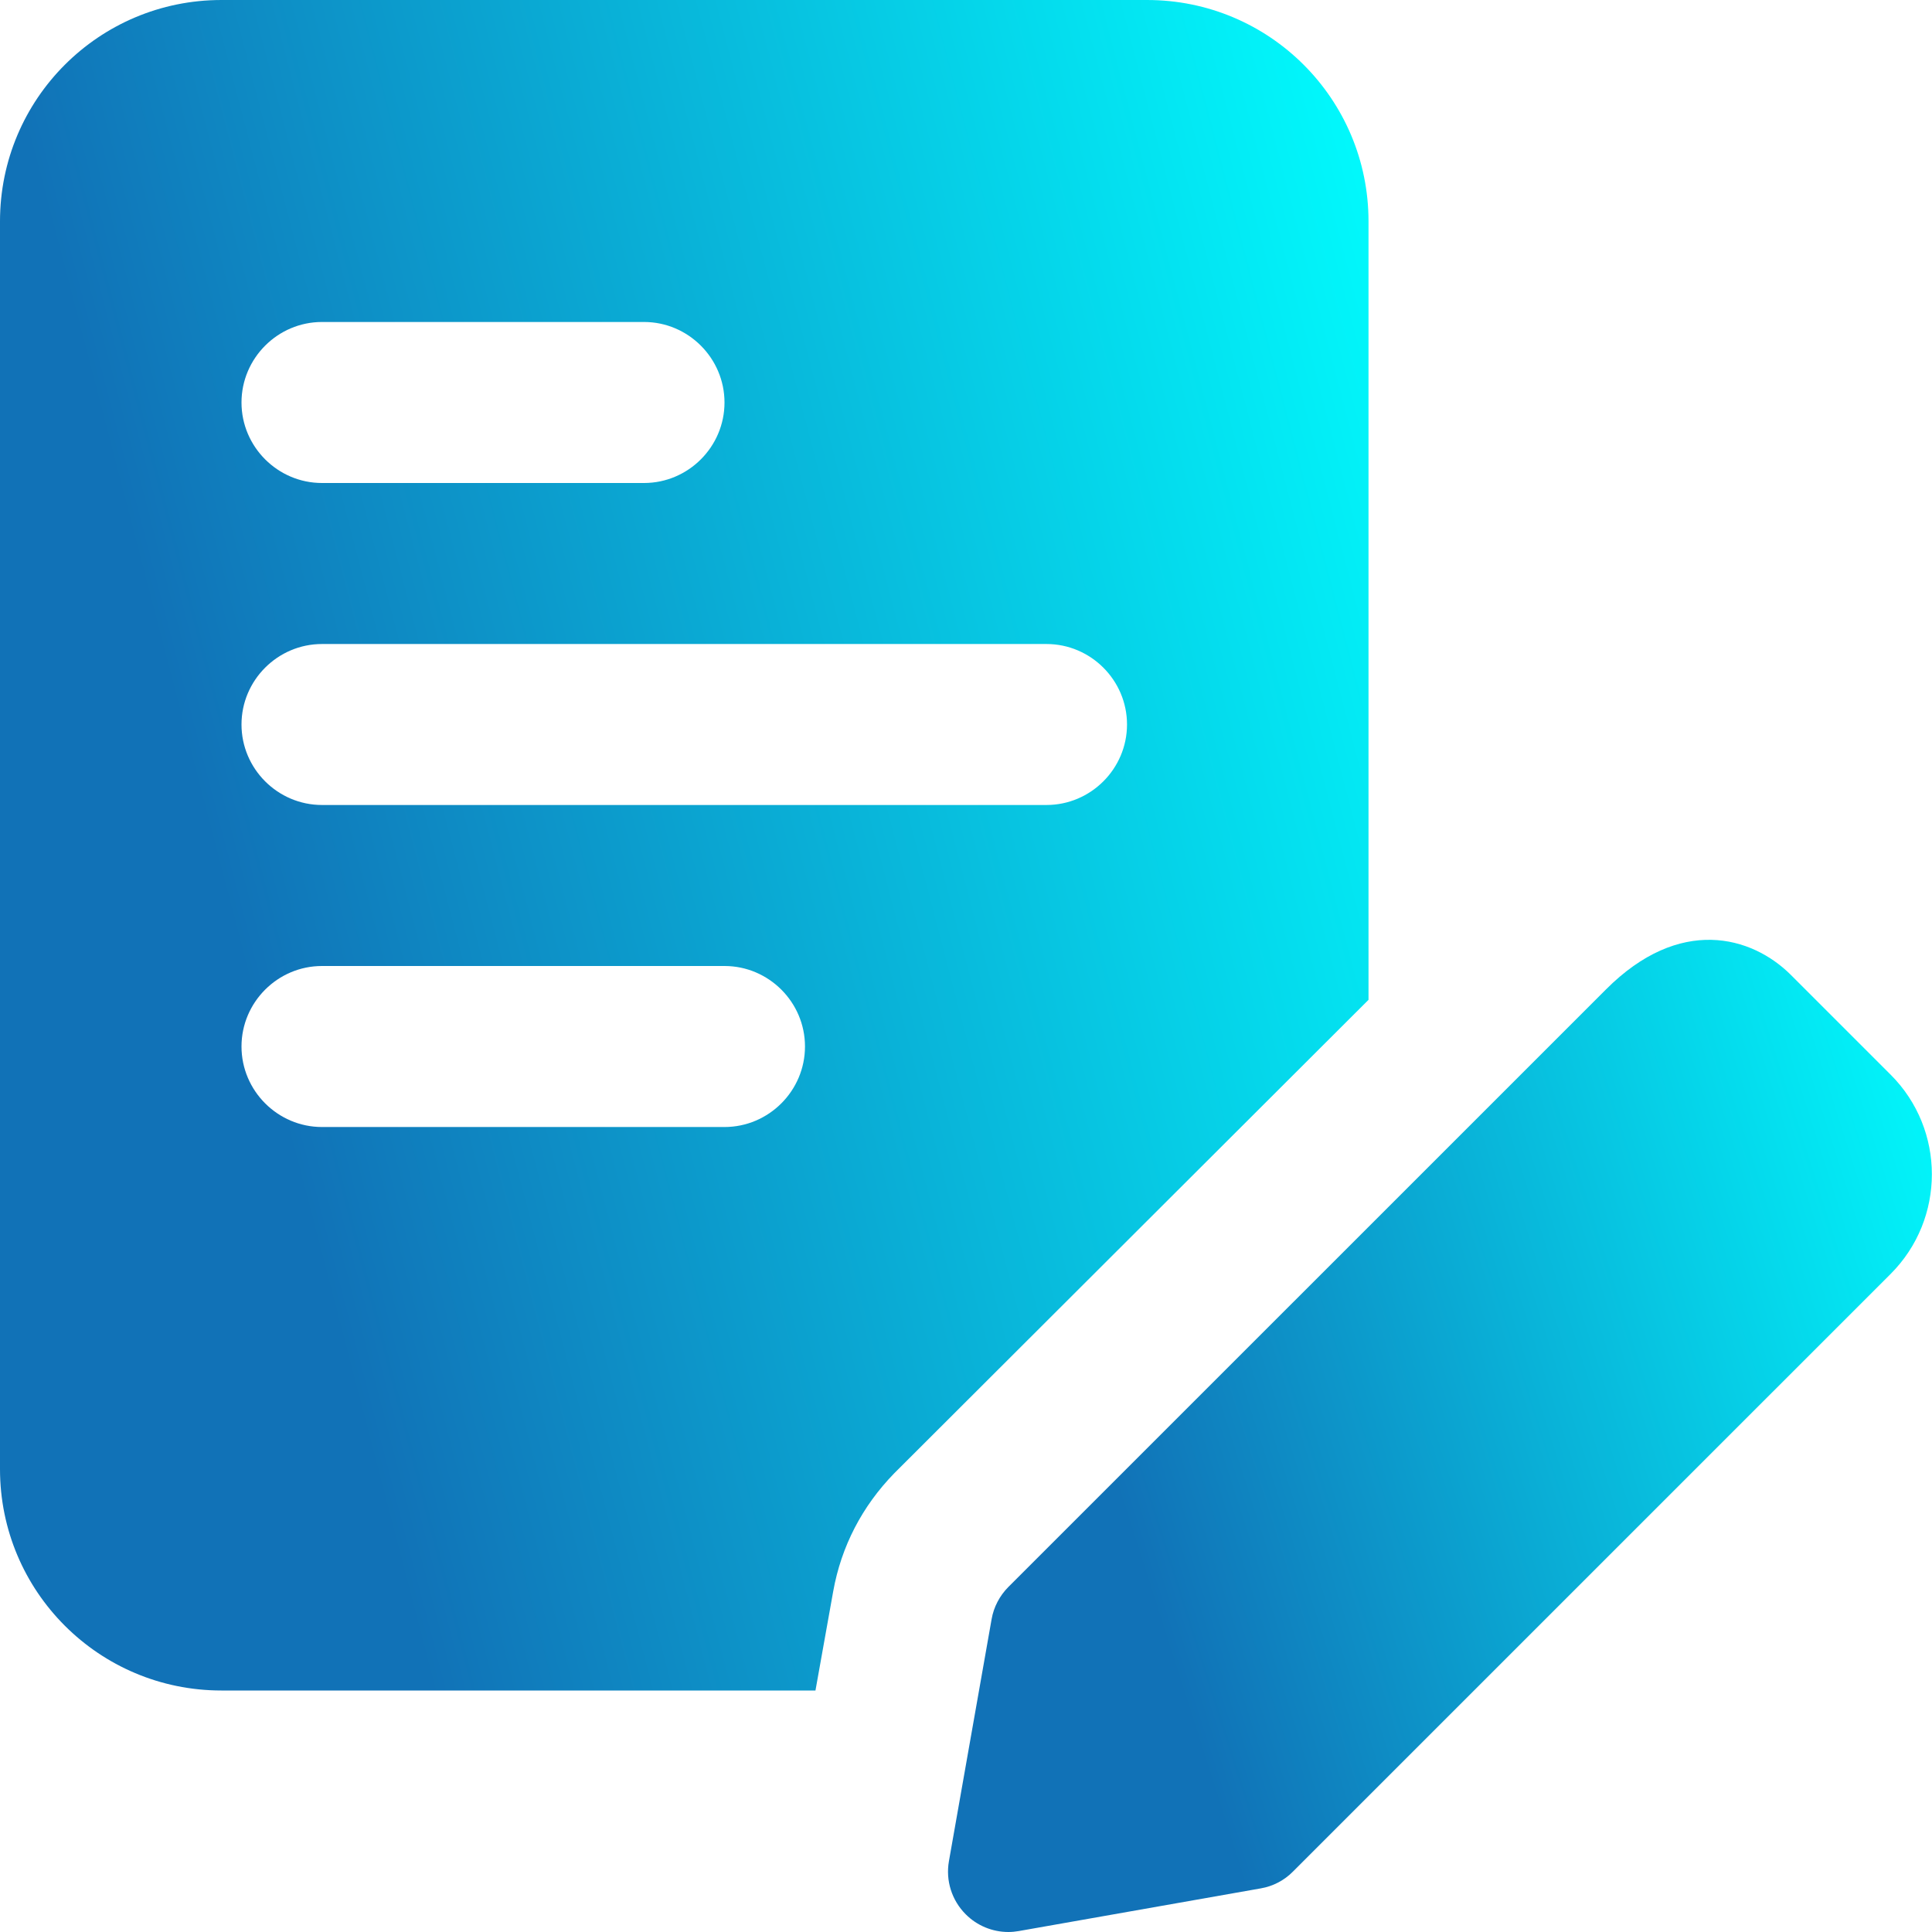 <svg xmlns="http://www.w3.org/2000/svg" width="47" height="47" viewBox="0 0 47 47" fill="none"><g clip-path="url(#clip0_2720_1096)"><path d="M27.906 6.10352e-05H5.385C2.409 6.10352e-05 0 2.409 0 5.385V35.74C0 38.716 2.409 41.125 5.385 41.125H19.838L20.269 38.716C20.465 37.62 20.974 36.641 21.757 35.838L33.292 24.323V5.385C33.292 2.409 30.883 6.10352e-05 27.906 6.10352e-05ZM7.833 7.833H15.667C16.744 7.833 17.625 8.715 17.625 9.792C17.625 10.869 16.744 11.75 15.667 11.75H7.833C6.756 11.75 5.875 10.869 5.875 9.792C5.875 8.715 6.756 7.833 7.833 7.833ZM17.625 27.417H7.833C6.756 27.417 5.875 26.535 5.875 25.458C5.875 24.381 6.756 23.5 7.833 23.5H17.625C18.702 23.5 19.583 24.381 19.583 25.458C19.583 26.535 18.702 27.417 17.625 27.417ZM25.458 19.583H7.833C6.756 19.583 5.875 18.702 5.875 17.625C5.875 16.548 6.756 15.667 7.833 15.667H25.458C26.535 15.667 27.417 16.548 27.417 17.625C27.417 18.702 26.535 19.583 25.458 19.583Z" fill="url(#paint0_linear_2720_1096)"></path><path d="M24.53 47C24.145 47 23.769 46.847 23.493 46.569C23.154 46.23 23.001 45.749 23.085 45.275L24.123 39.39C24.174 39.094 24.319 38.82 24.53 38.607L39.071 24.068C40.857 22.278 42.612 22.762 43.571 23.721L45.994 26.144C47.331 27.479 47.331 29.653 45.994 30.991L31.453 45.531C31.242 45.745 30.968 45.888 30.67 45.939L24.785 46.977C24.701 46.992 24.615 47 24.53 47Z" fill="url(#paint1_linear_2720_1096)"></path></g><defs><linearGradient id="paint0_linear_2720_1096" x1="32.999" y1="-2.352" x2="1.309" y2="5.911" gradientUnits="userSpaceOnUse"><stop stop-color="#00FFFF"></stop><stop offset="1" stop-color="#1172B7"></stop></linearGradient><linearGradient id="paint1_linear_2720_1096" x1="46.787" y1="21.483" x2="24.707" y2="28.535" gradientUnits="userSpaceOnUse"><stop stop-color="#00FFFF"></stop><stop offset="1" stop-color="#1172B7"></stop></linearGradient><clipPath id="clip0_2720_1096"><rect width="47" height="47" fill="white"></rect></clipPath></defs></svg>